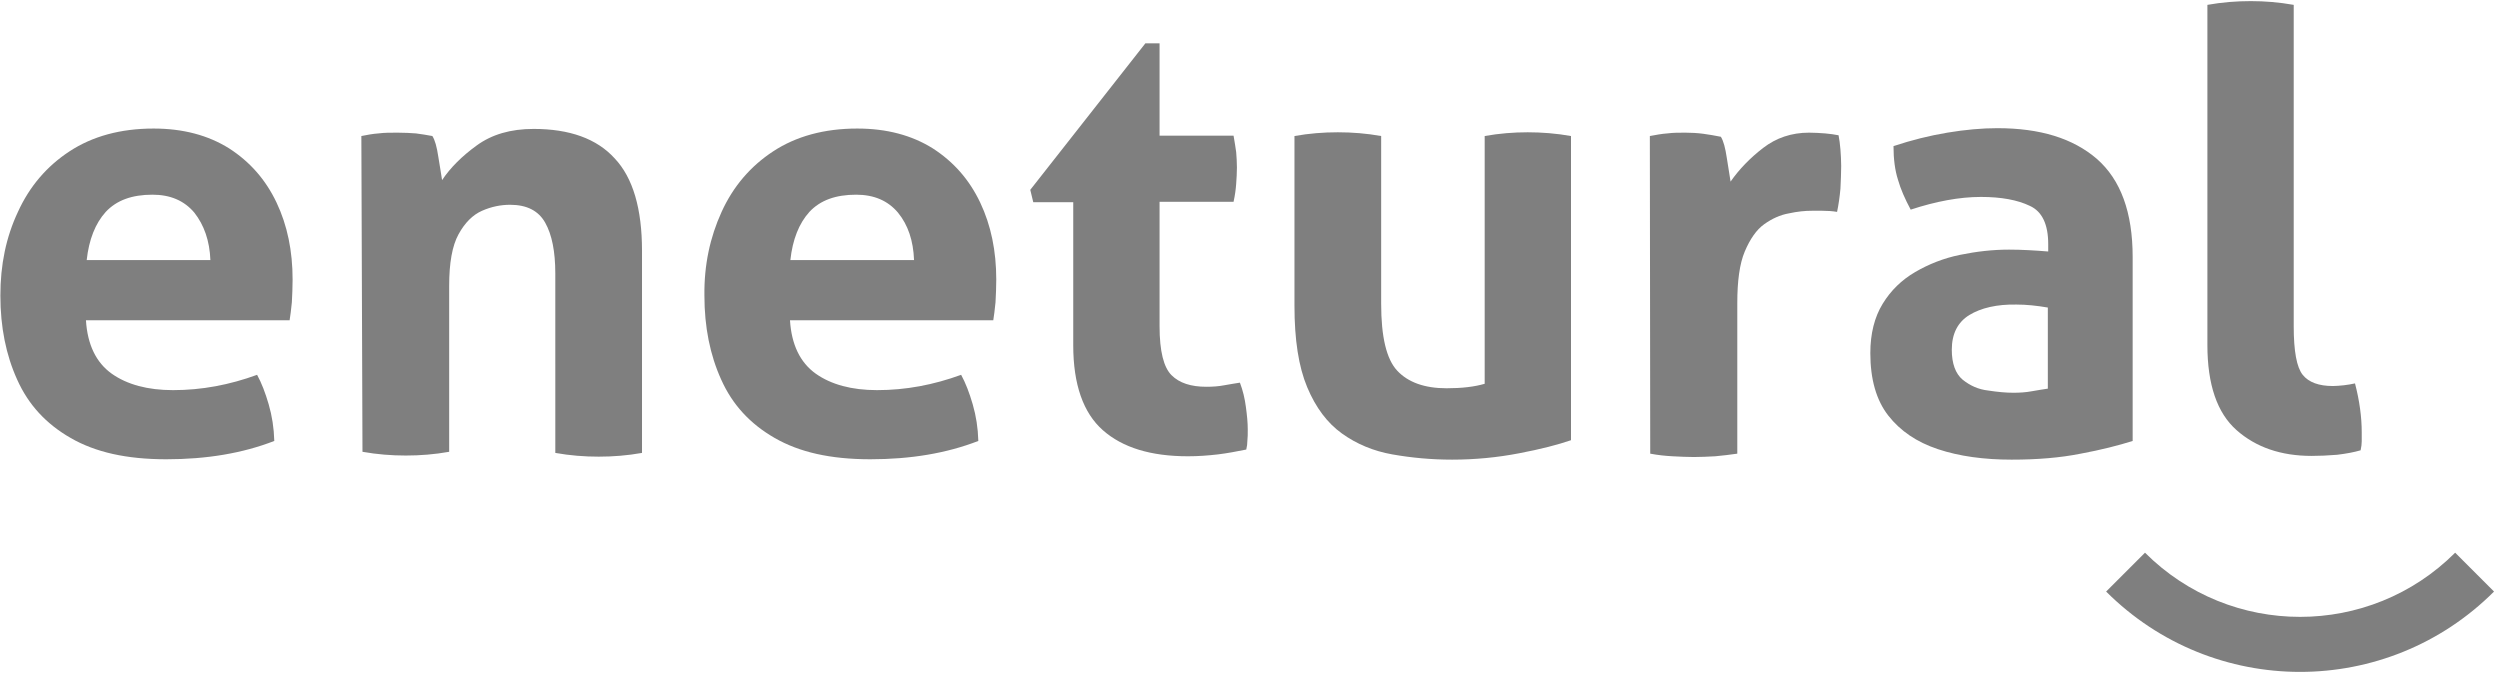 <?xml version="1.0" encoding="utf-8"?>
<!-- Generator: Adobe Illustrator 21.1.0, SVG Export Plug-In . SVG Version: 6.00 Build 0)  -->
<svg version="1.1" id="Layer_1" xmlns="http://www.w3.org/2000/svg" xmlns:xlink="http://www.w3.org/1999/xlink" x="0px" y="0px"
	 width="669px" height="180px" viewBox="0 0 669 180" style="enable-background:new 0 0 669 180;" xml:space="preserve">
<style type="text/css">
	.st0{opacity:0.5;}
</style>
<path class="st0" d="M4.8,56.7c3.1-6.8,7.7-12.2,13.8-16.2c6.1-4,13.6-6.1,22.5-6.1c7.9,0,14.6,1.8,20.2,5.3
	c5.6,3.6,9.8,8.4,12.7,14.5c2.9,6.1,4.3,13,4.3,20.6c0,2.1-0.1,4.1-0.2,6.1c-0.2,2-0.4,3.6-0.6,4.8H23c0.4,6.5,2.7,11.3,6.9,14.3
	c4.1,2.9,9.6,4.4,16.4,4.4c7.7,0,15.1-1.4,22.5-4.1c1.2,2.2,2.2,4.8,3.1,7.9c0.9,3.1,1.4,6.3,1.5,9.8c-8.5,3.3-18.1,4.9-28.9,4.9
	c-10.7,0-19-1.9-25.6-5.7c-6.6-3.8-11.3-8.9-14.3-15.6c-3-6.6-4.5-14.1-4.5-22.5C0.1,70.9,1.6,63.5,4.8,56.7L4.8,56.7z M52,56.9
	c-2.7-3.2-6.4-4.8-11.2-4.8c-5.5,0-9.6,1.5-12.5,4.6c-2.8,3.1-4.5,7.4-5.1,12.9h33.1C56.1,64.4,54.6,60.2,52,56.9L52,56.9z"/>
<path class="st0" d="M96.7,36.4c1.5-0.3,3.1-0.6,4.6-0.7c1.5-0.2,3.2-0.2,5.1-0.2c1.9,0,3.5,0.1,4.9,0.2c1.4,0.2,2.9,0.4,4.4,0.7
	c0.7,1.1,1.2,2.9,1.6,5.6c0.4,2.6,0.8,4.7,1,6.2c2.2-3.3,5.3-6.4,9.3-9.3c4-2.9,9-4.4,15.2-4.4c9.6,0,16.9,2.6,21.7,7.9
	c4.9,5.2,7.3,13.5,7.3,24.7v54.1c-3.9,0.7-7.8,1-11.6,1c-3.8,0-7.7-0.3-11.6-1V73.2c0-5.9-0.9-10.4-2.7-13.6
	c-1.8-3.2-4.9-4.8-9.4-4.8c-2.5,0-5,0.5-7.5,1.6s-4.6,3.2-6.3,6.3c-1.7,3.1-2.5,7.7-2.5,13.8v44.4c-3.9,0.7-7.8,1-11.6,1
	s-7.7-0.3-11.6-1L96.7,36.4L96.7,36.4z"/>
<path class="st0" d="M193.1,56.7c3.1-6.8,7.7-12.2,13.8-16.2c6.1-4,13.6-6.1,22.5-6.1c7.9,0,14.6,1.8,20.2,5.3
	c5.6,3.6,9.8,8.4,12.7,14.5c2.9,6.1,4.3,13,4.3,20.6c0,2.1-0.1,4.1-0.2,6.1c-0.2,2-0.4,3.6-0.6,4.8h-54.4c0.4,6.5,2.7,11.3,6.9,14.3
	c4.1,2.9,9.6,4.4,16.4,4.4c7.7,0,15.1-1.4,22.5-4.1c1.2,2.2,2.2,4.8,3.1,7.9c0.9,3.1,1.4,6.3,1.5,9.8c-8.5,3.3-18.1,4.9-28.9,4.9
	c-10.7,0-19-1.9-25.6-5.7c-6.6-3.8-11.3-8.9-14.3-15.6c-3-6.6-4.5-14.1-4.5-22.5C188.4,70.9,190,63.5,193.1,56.7L193.1,56.7z
	 M240.3,56.9c-2.7-3.2-6.4-4.8-11.2-4.8c-5.5,0-9.6,1.5-12.5,4.6c-2.8,3.1-4.5,7.4-5.1,12.9h33.1C244.4,64.4,243,60.2,240.3,56.9
	L240.3,56.9z"/>
<path class="st0" d="M306.5,11.6h3.8v24.7h19.8c0.3,1.6,0.5,3.1,0.7,4.4c0.1,1.3,0.2,2.7,0.2,4.1c0,1.5-0.1,3-0.2,4.4
	c-0.1,1.4-0.3,3-0.7,4.8h-19.8v33.3c0,6.7,1.1,11,3.2,13.1c2.1,2.1,5.2,3.1,9.3,3.1c1.6,0,3.3-0.1,4.8-0.4c1.6-0.3,3-0.5,4.2-0.7
	c0.8,2.1,1.3,4.2,1.6,6.5c0.3,2.2,0.5,4.2,0.5,6c0,1.2,0,2.2-0.1,3c0,0.8-0.1,1.6-0.3,2.4c-2.5,0.5-5.1,1-7.6,1.3
	c-2.6,0.3-5.2,0.5-8,0.5c-9.9,0-17.5-2.3-22.8-7c-5.2-4.6-7.9-12.2-7.9-22.7V54.1h-10.7l-0.8-3.3L306.5,11.6L306.5,11.6z"/>
<path class="st0" d="M420.4,117.8c-3.5,1.2-8.1,2.4-13.9,3.5c-5.7,1.1-11.7,1.7-17.9,1.7c-5.6,0-10.9-0.5-16-1.4
	c-5.1-0.9-9.6-2.8-13.5-5.6c-3.9-2.8-7-6.9-9.3-12.4c-2.3-5.5-3.4-12.7-3.4-21.8V36.4c3.9-0.7,7.8-1,11.6-1c3.8,0,7.7,0.3,11.6,1
	v44.9c0,8.8,1.4,14.8,4.3,17.9c2.9,3.1,7.3,4.7,13.2,4.7c4.1,0,7.5-0.4,10.2-1.2V36.4c3.9-0.7,7.8-1,11.5-1c3.7,0,7.7,0.3,11.6,1
	L420.4,117.8L420.4,117.8z"/>
<path class="st0" d="M441.5,36.4c1.6-0.3,3.2-0.6,4.7-0.7c1.5-0.2,3.1-0.2,4.8-0.2c1.6,0,3.3,0.1,4.8,0.3c1.6,0.2,3.1,0.5,4.7,0.8
	c0.7,1.1,1.2,3,1.6,5.7c0.4,2.7,0.8,4.8,1,6.3c2.3-3.3,5.2-6.3,8.7-9c3.5-2.7,7.6-4.1,12.3-4.1c1.5,0,2.9,0.1,4.3,0.2
	c1.3,0.1,2.5,0.3,3.6,0.5c0.2,1.1,0.4,2.4,0.5,3.8c0.1,1.4,0.2,2.9,0.2,4.4c0,1.9-0.1,3.9-0.2,6.1c-0.2,2.2-0.5,4.3-0.9,6.2
	c-1.2-0.2-2.5-0.3-4-0.3h-2.7c-1.9,0-3.9,0.2-6.2,0.7c-2.3,0.4-4.5,1.4-6.6,2.9c-2.1,1.5-3.8,4-5.2,7.3c-1.4,3.3-2,8-2,13.8v40.3
	c-2,0.3-3.9,0.5-5.9,0.7c-2,0.1-3.9,0.2-5.7,0.2s-3.7-0.1-5.7-0.2c-1.9-0.1-3.9-0.3-6-0.7L441.5,36.4L441.5,36.4z"/>
<path class="st0" d="M570.7,68.8V118c-3.8,1.2-8.5,2.4-13.9,3.4c-5.5,1.1-11.6,1.6-18.5,1.6c-7.4,0-14-0.9-19.7-2.8
	c-5.7-1.9-10.1-4.9-13.3-9c-3.2-4.1-4.8-9.7-4.8-16.7c0-5.2,1.1-9.6,3.3-13.2s5.1-6.4,8.7-8.5c3.6-2.1,7.6-3.7,12-4.6
	c4.4-0.9,8.7-1.4,13.1-1.4c3.3,0,6.8,0.2,10.5,0.5v-2c0-5.2-1.6-8.7-4.9-10.2c-3.3-1.6-7.7-2.4-13.1-2.4c-5.8,0-12.1,1.2-18.8,3.4
	c-1.5-2.8-2.7-5.5-3.4-8c-0.8-2.5-1.2-5.5-1.2-9c4.8-1.6,9.6-2.8,14.4-3.6c4.8-0.8,9.3-1.2,13.4-1.2c11.4,0,20.2,2.7,26.6,8.2
	C567.5,48.1,570.7,56.8,570.7,68.8z M527,84.3c-3.1,1.9-4.7,5-4.7,9.3c0,3.7,1,6.4,2.9,8c2,1.6,4.2,2.6,6.8,2.9
	c2.6,0.4,4.8,0.6,6.8,0.6c1.6,0,3.3-0.1,4.9-0.4c1.6-0.3,3.1-0.5,4.3-0.7V82.3c-2.9-0.5-5.7-0.8-8.4-0.8
	C534.4,81.4,530.1,82.4,527,84.3L527,84.3z"/>
<path class="st0" d="M590.7,1.3c3.9-0.7,7.8-1,11.6-1c3.8,0,7.5,0.3,11.5,1v86c0,6.7,0.8,11,2.4,13c1.6,2,4.3,3,8.1,3
	c0.9,0,1.8-0.1,2.9-0.2c1-0.1,2-0.3,3-0.5c1.2,4.6,1.8,9,1.8,13.1v2.4c0,0.7-0.1,1.5-0.3,2.4c-1.7,0.5-3.8,0.9-6.3,1.2
	c-2.5,0.2-4.7,0.3-6.8,0.3c-8.2,0-14.9-2.3-20.1-6.9c-5.2-4.6-7.8-12.2-7.8-22.8L590.7,1.3L590.7,1.3z"/>
<path class="st0" d="M615.5,179.8c-18.8,0-37.6-7.2-51.9-21.5l10.4-10.4c22.9,22.9,60.1,22.9,83,0l10.4,10.4
	C653.1,172.6,634.3,179.8,615.5,179.8L615.5,179.8z"/>
</svg>
